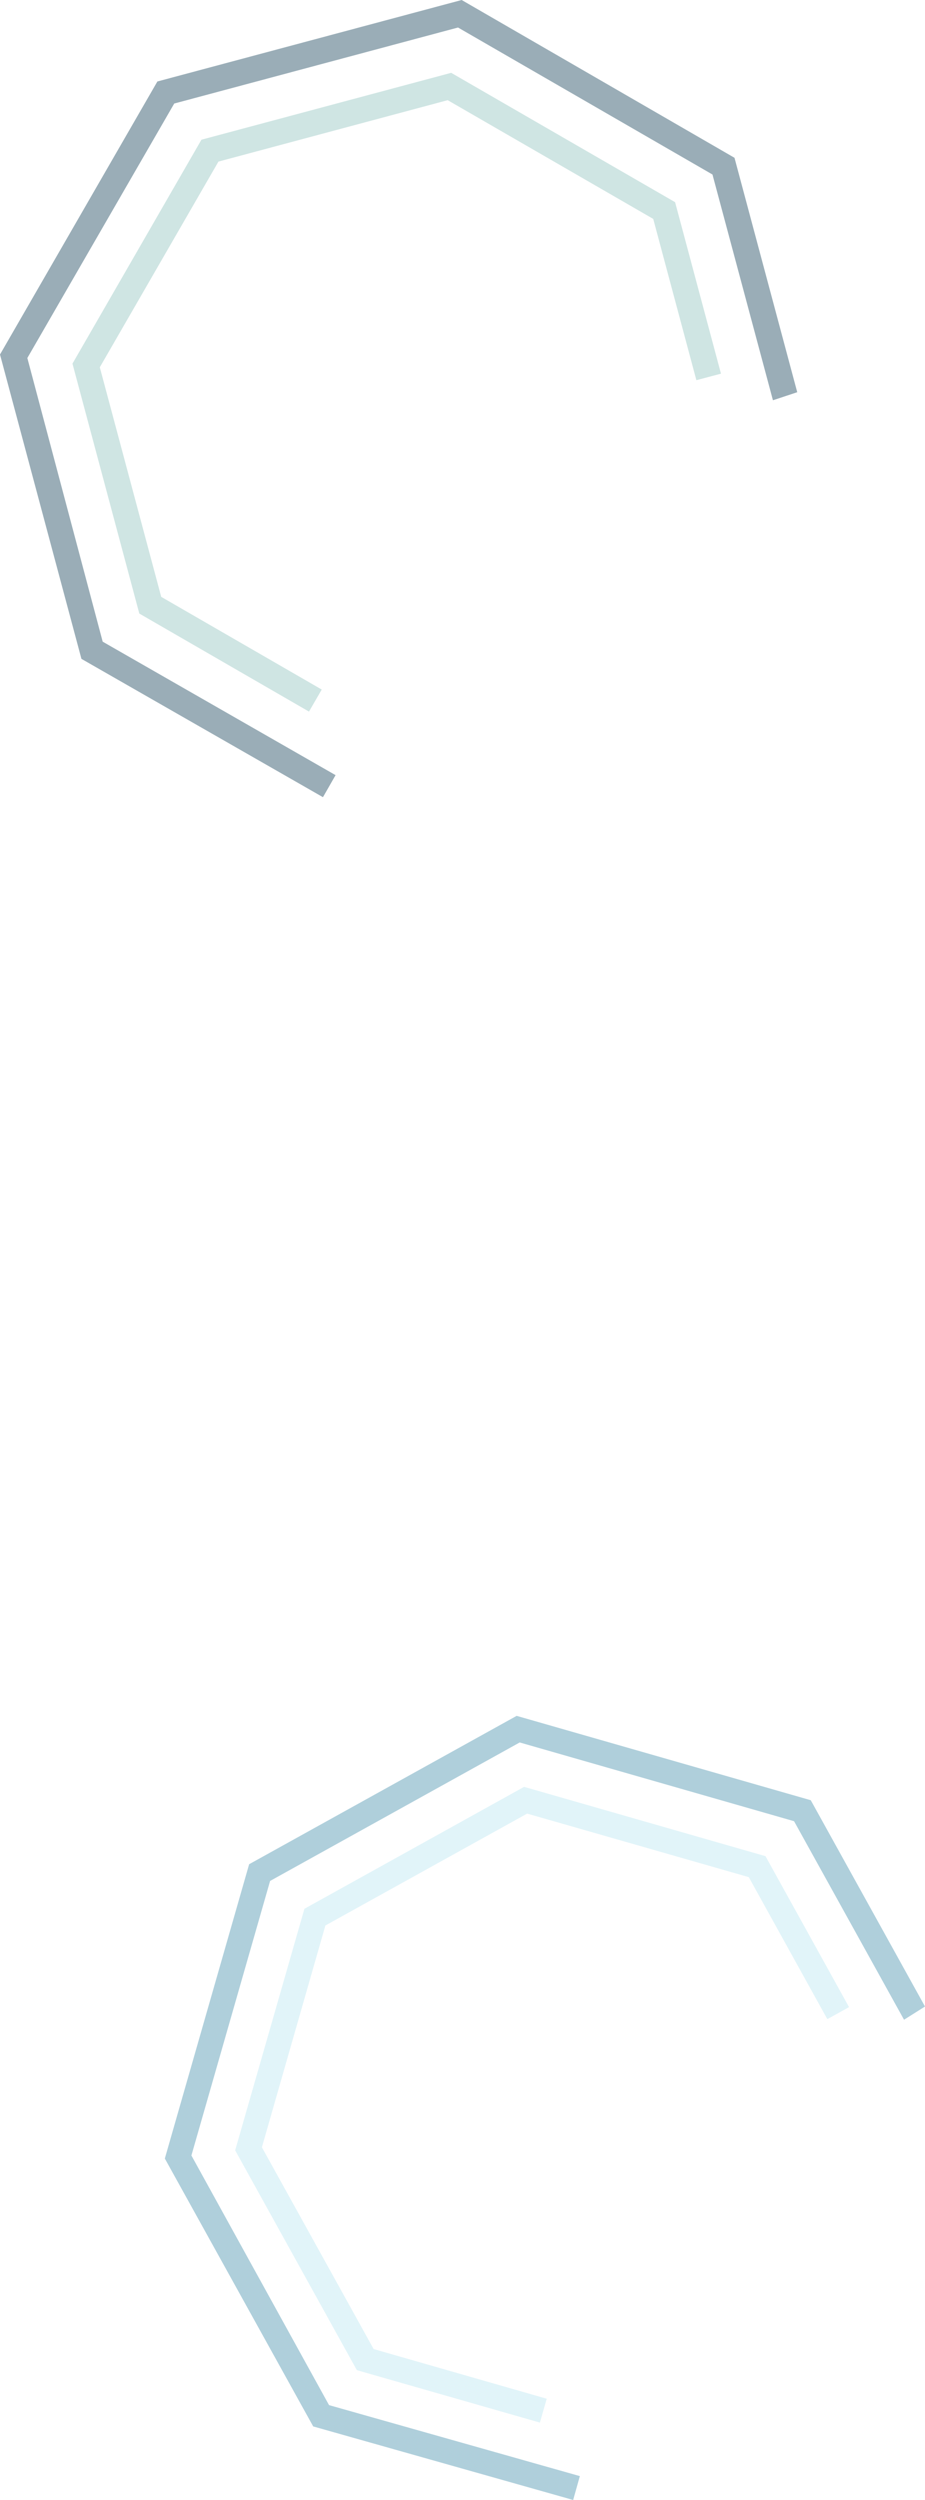 <?xml version="1.0" encoding="UTF-8"?> <svg xmlns="http://www.w3.org/2000/svg" id="Calque_1" data-name="Calque 1" viewBox="0 0 608.9 1644.5"><defs><style> .cls-1 { fill: #88beb9; } .cls-2 { opacity: .4; } .cls-3 { fill: #3787a5; } .cls-4 { fill: #02324b; } .cls-5 { fill: #b5e3ef; } </style></defs><g id="Groupe_750" data-name="Groupe 750" class="cls-2"><g id="Groupe_30" data-name="Groupe 30"><path id="Tracé_25" data-name="Tracé 25" class="cls-4" d="m53.6,433.4l159,91,8.3-14.5-153.3-87.8L18,235.5,114.7,68.1l186.8-50,167.5,96.7,39.8,148.5,16-5.3-41.3-154.2L303.9,0,103.6,53.6,0,233.2l53.6,200.2Z"></path></g><g id="Groupe_31" data-name="Groupe 31"><path id="Tracé_26" data-name="Tracé 26" class="cls-1" d="m106.1,392.5l-40.4-150.9,78.1-135.3,150.9-40.4,135.3,78.1,28.4,106.1,16.2-4.3-30.2-112.8-147.4-85.1-164.4,44L47.7,239.2l44,164.4,111.7,64.5,8.4-14.5-105.7-61Z"></path></g></g><g id="Groupe_848" data-name="Groupe 848" class="cls-2"><g id="Groupe_30-2" data-name="Groupe 30-2"><path id="Tracé_25-2" data-name="Tracé 25-2" class="cls-3" d="m206.1,1596.1l171.2,48.4,4.4-15.7-165.1-46.7-90.6-164.2,51.8-180.6,164.3-91.1,180.6,51.8,72.4,130.6,13.8-8.7-75.2-135.7-193.6-55.5-176.1,97.6-55.5,193.6,97.6,176.1Z"></path></g><g id="Groupe_31-2" data-name="Groupe 31-2"><path id="Tracé_26-2" data-name="Tracé 26-2" class="cls-5" d="m246,1545.3l-73.6-132.8,41.8-145.9,132.8-73.6,145.9,41.8,51.7,93.4,14.3-7.9-55-99.3-158.9-45.6-144.6,80.2-45.6,158.9,80.1,144.6,120.5,34.5,4.5-15.7-114-32.7Z"></path></g></g></svg> 